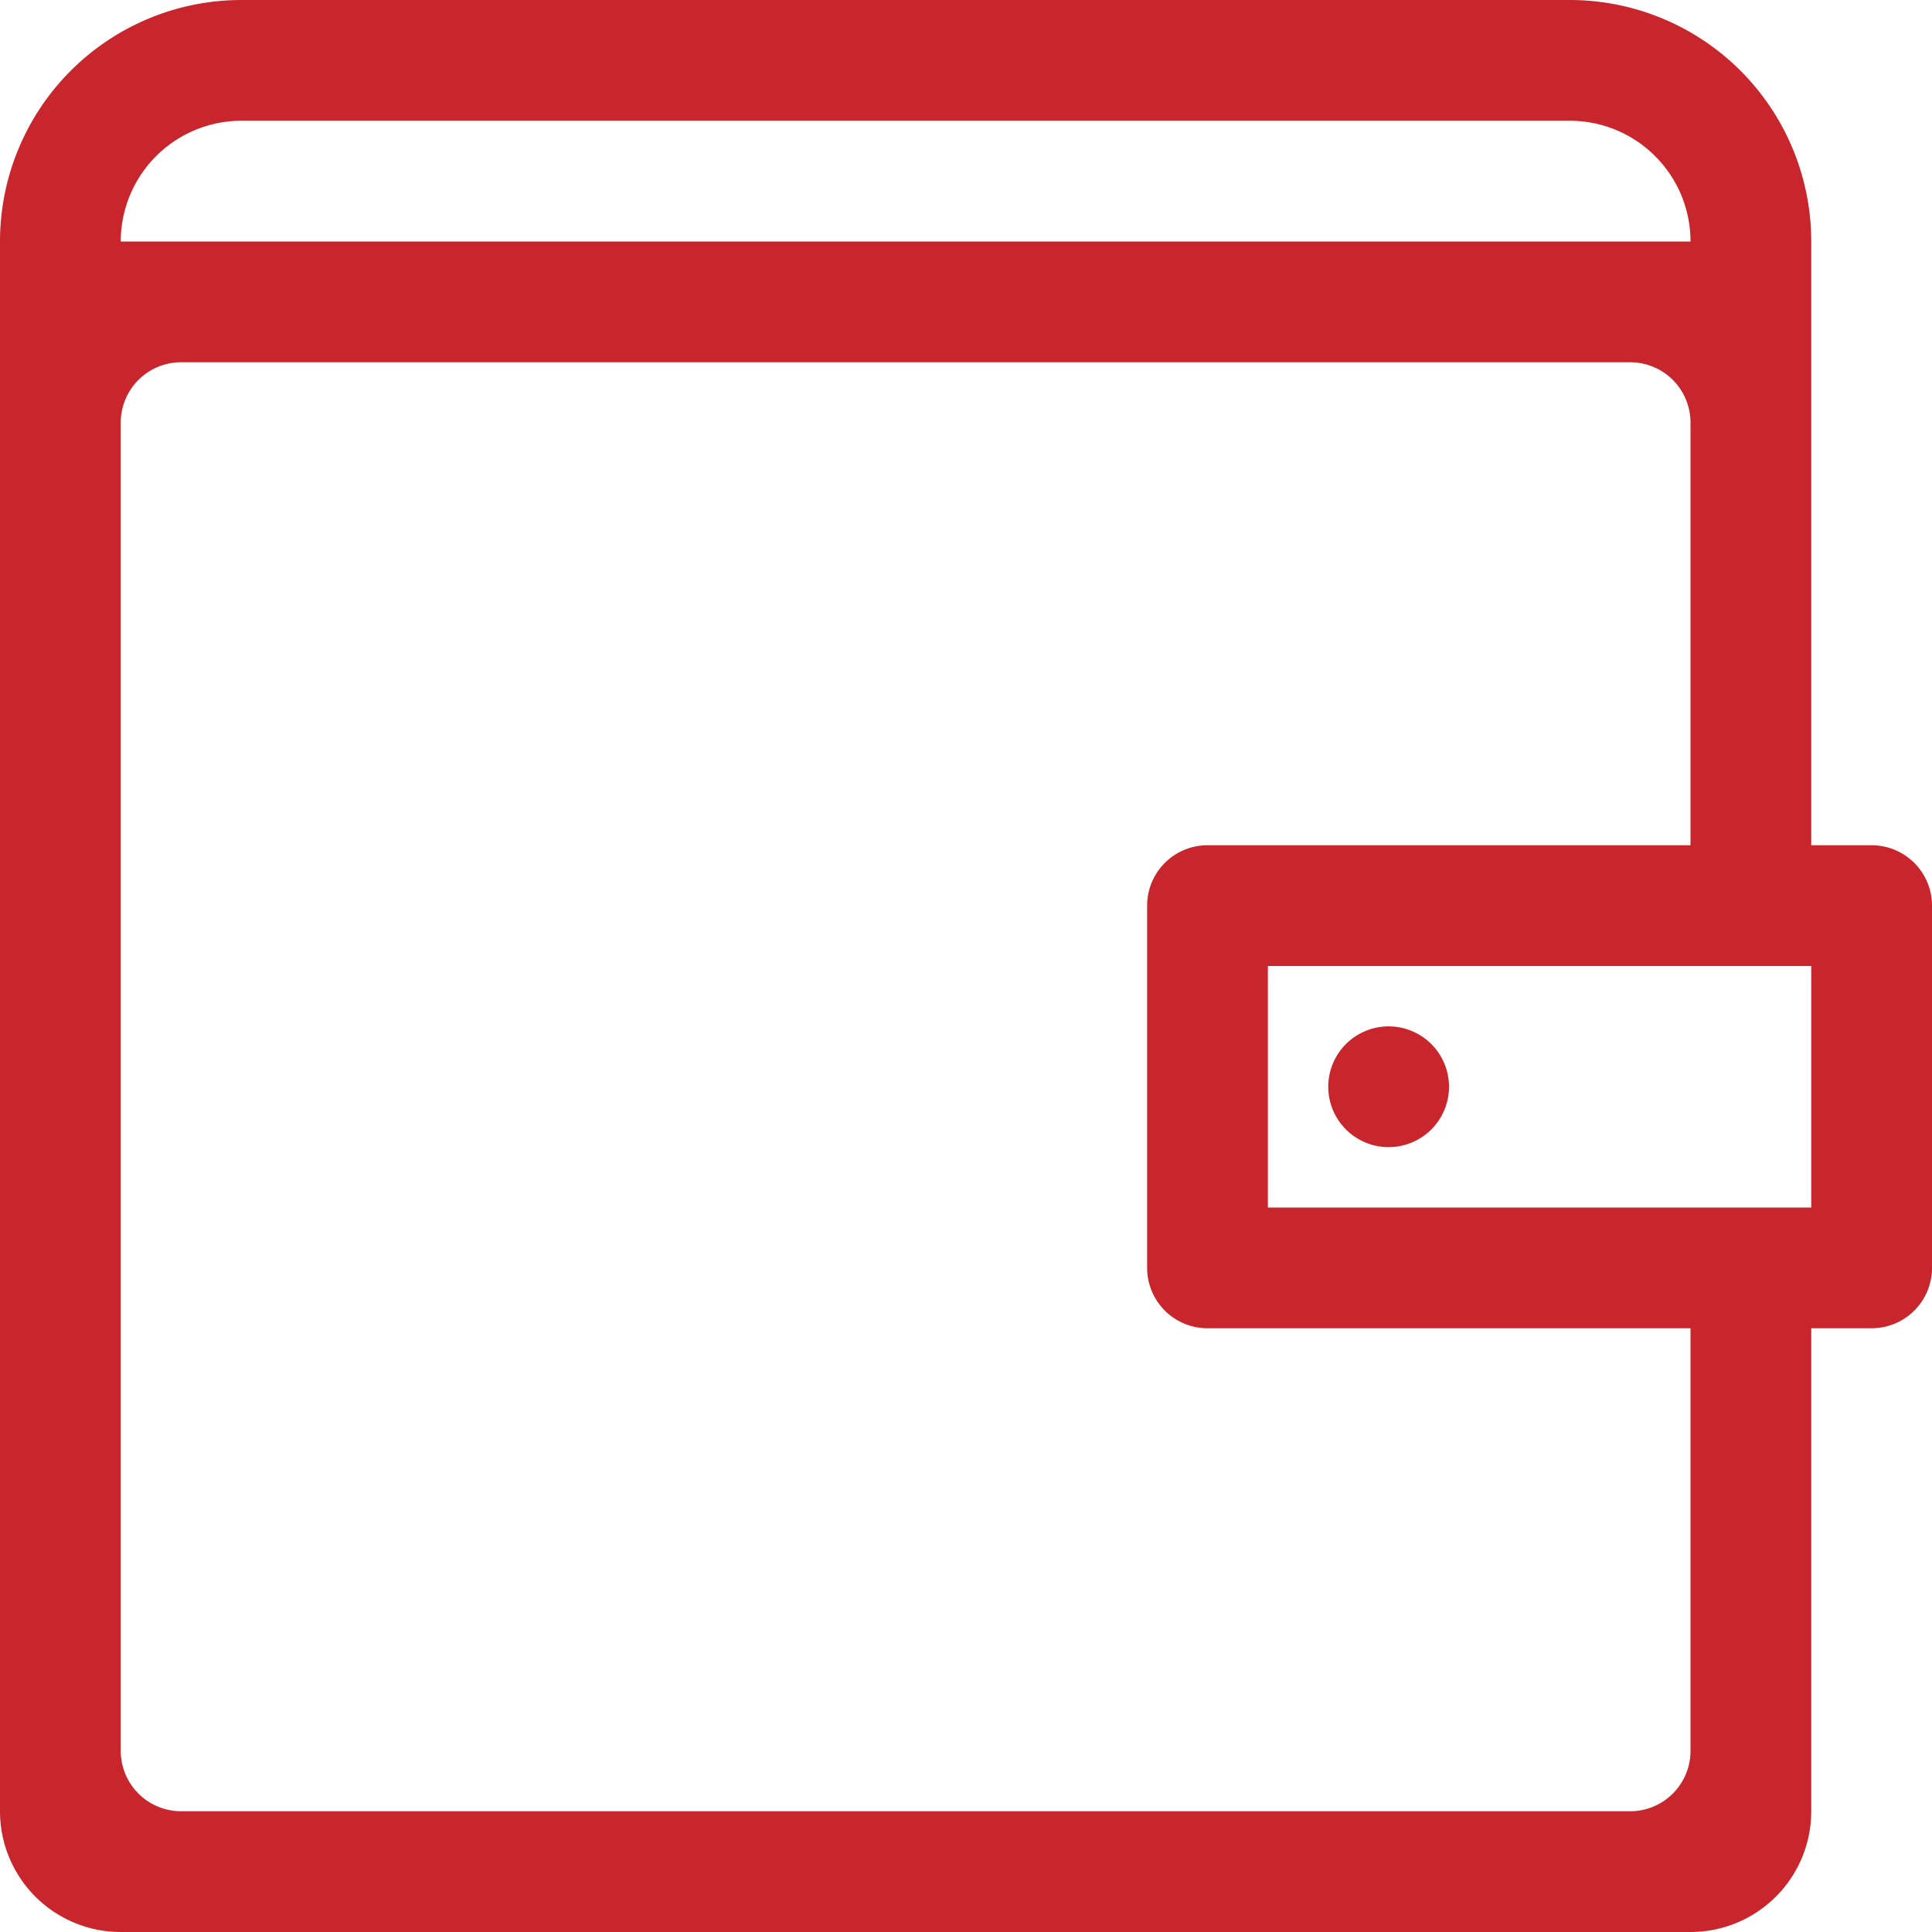 <svg xmlns="http://www.w3.org/2000/svg" width="32" height="32" viewBox="0 0 32 32">
  <defs>
    <style>
      .cls-1 {
        fill: #c9252c;
        fill-rule: evenodd;
      }
    </style>
  </defs>
  <path id="Wallet" class="cls-1" d="M455,1864h-1v-10a4,4,0,0,0-4-4H428a4,4,0,0,0-4,4v26a2,2,0,0,0,2,2h26a2,2,0,0,0,2-2v-8h1a1,1,0,0,0,1-1v-6A1,1,0,0,0,455,1864Zm-27-12h22a2,2,0,0,1,2,2H426A2,2,0,0,1,428,1852Zm24,27a1,1,0,0,1-1,1H427a1,1,0,0,1-1-1v-22a1,1,0,0,1,1-1h24a1,1,0,0,1,1,1v7h-8a1,1,0,0,0-1,1v6a1,1,0,0,0,1,1h8v7Zm2-9h-9v-4h9v4Zm-7-1a1,1,0,1,0-1-1A1,1,0,0,0,447,1869Z" transform="translate(-424 -1850)"/>
</svg>
